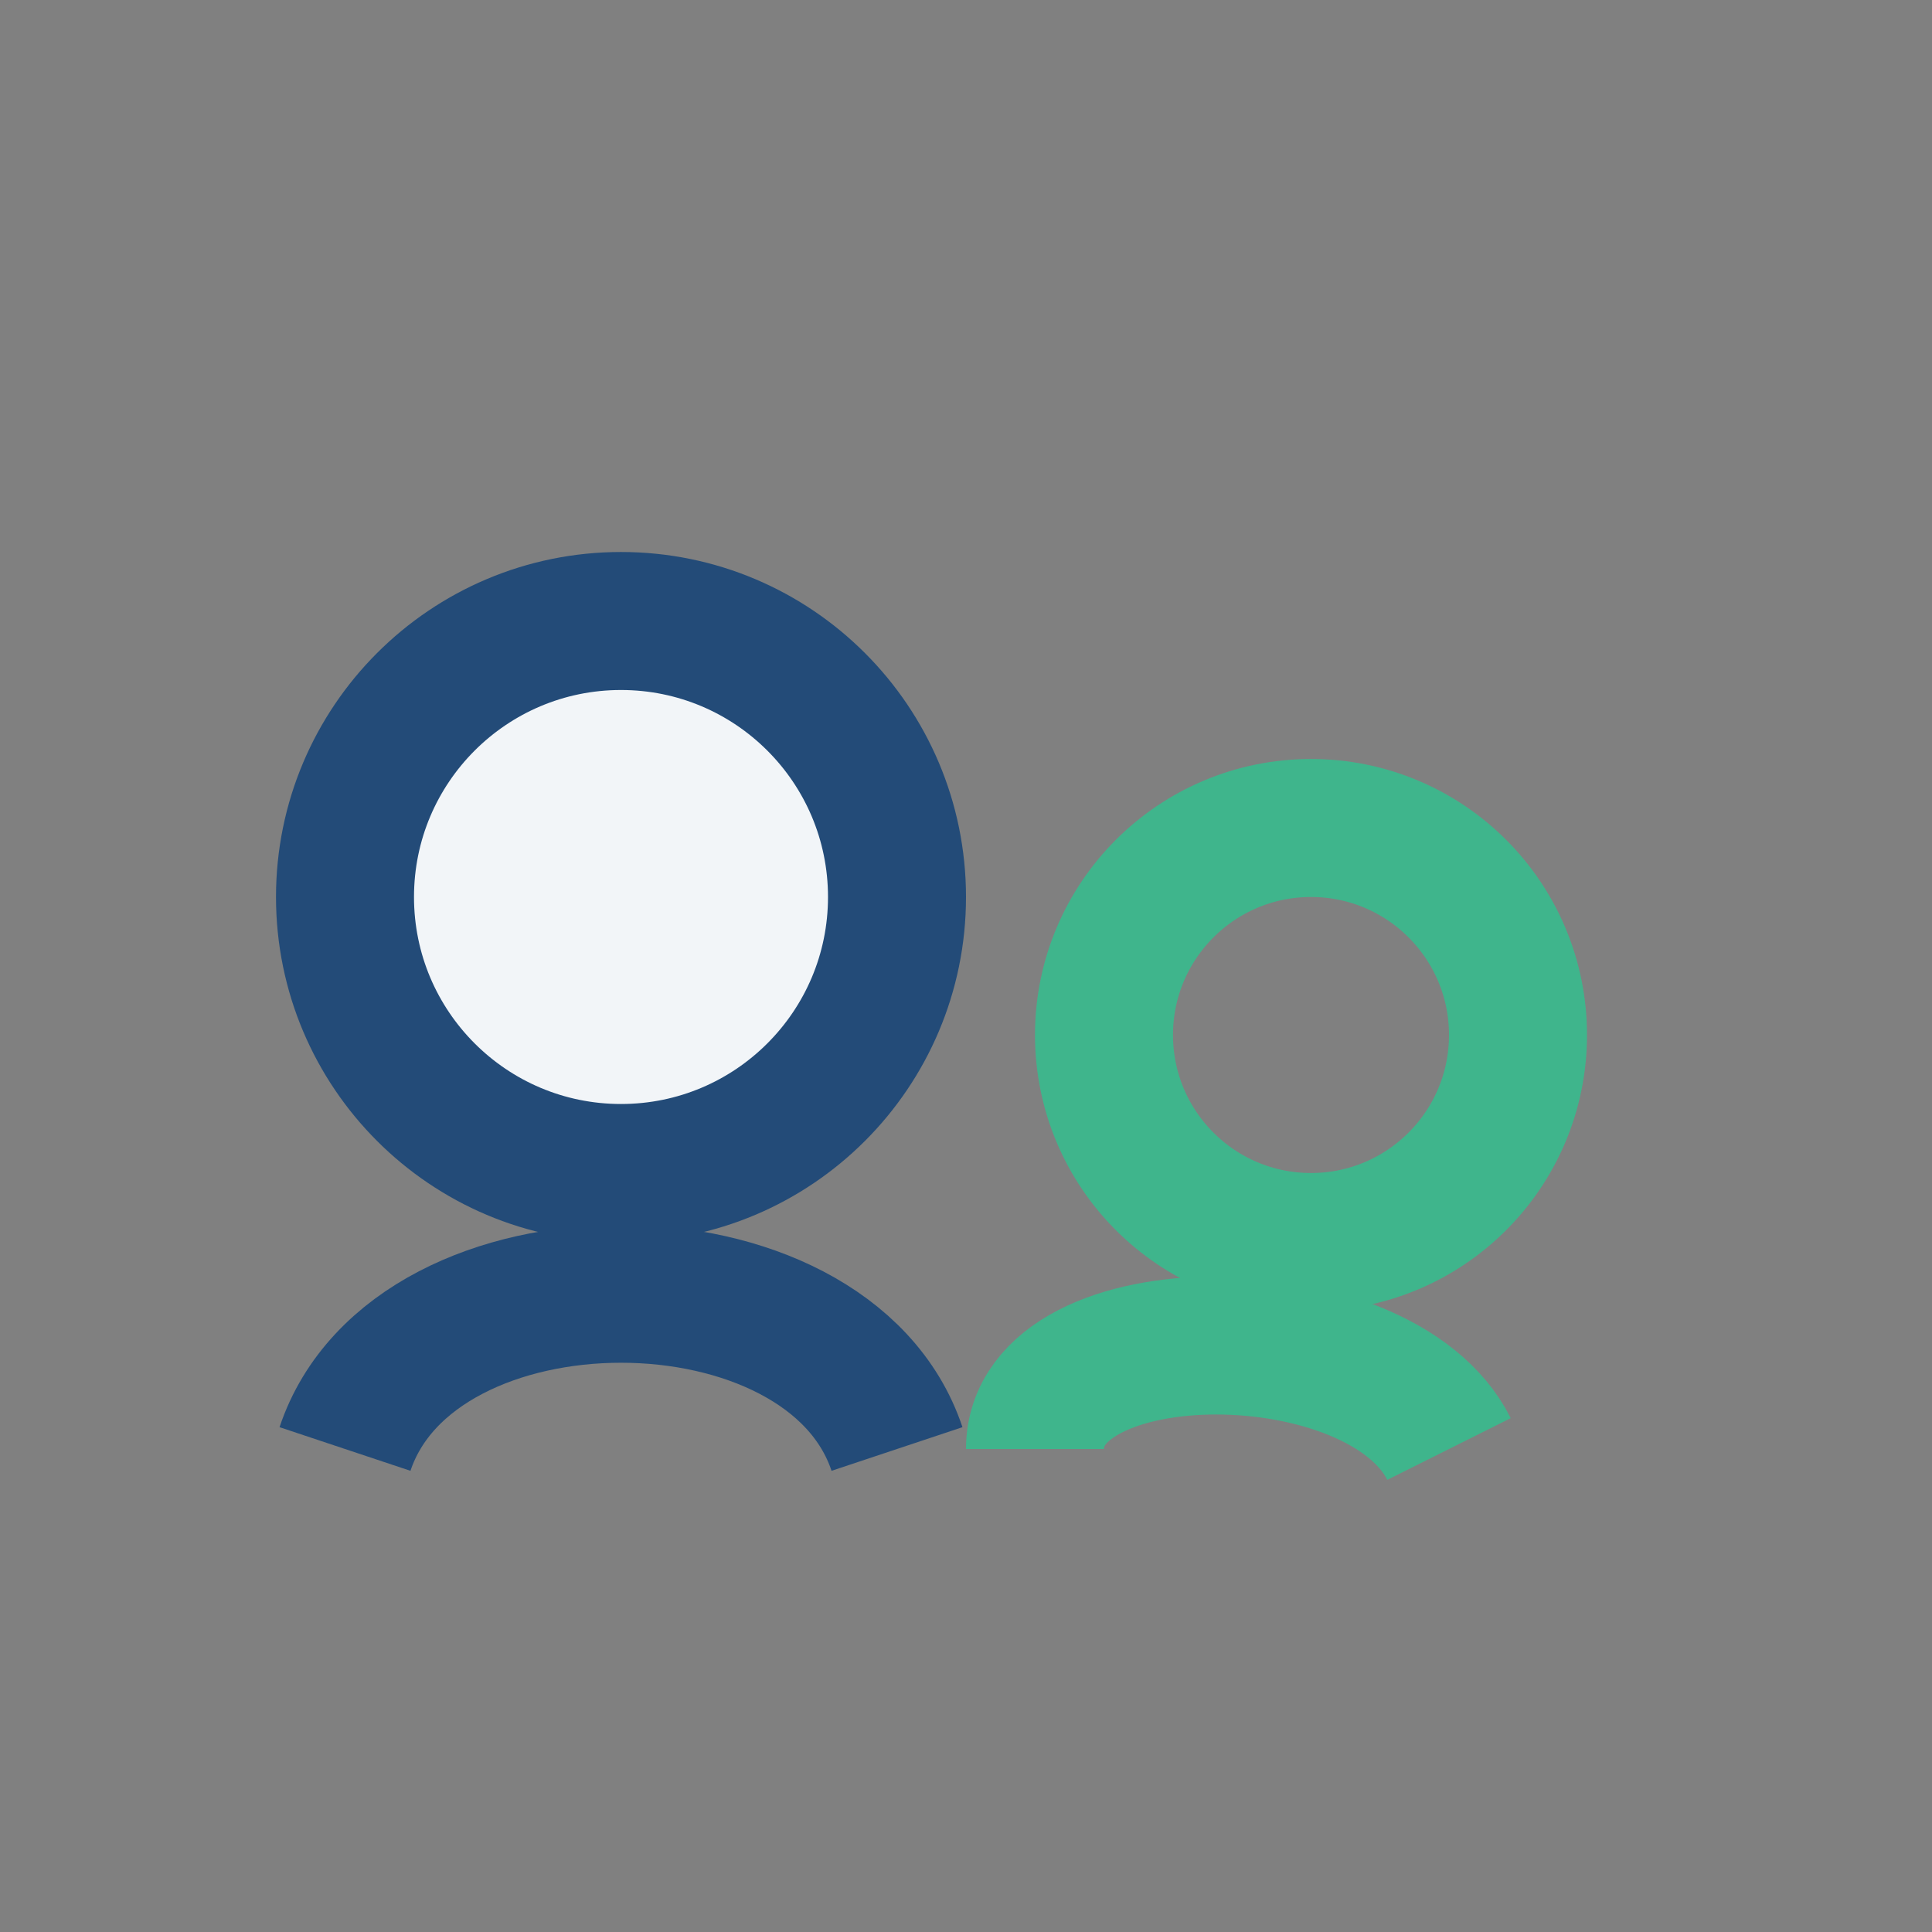 <?xml version="1.0" encoding="UTF-8"?>
<svg xmlns="http://www.w3.org/2000/svg" width="28" height="28" viewBox="0 0 28 28"><rect x="0" y="0" width="28" height="28" fill="#808080" stroke="none"/><circle cx="9" cy="13" r="4" stroke="#234B78" fill="#F2F5F8" stroke-width="2"/><circle cx="19" cy="15" r="3" stroke="#3FB58C" fill="none" stroke-width="2"/><path d="M5 21c1-3 7-3 8 0" stroke="#234B78" fill="none" stroke-width="2"/><path d="M15 21c0-2 5-2 6 0" stroke="#3FB58C" fill="none" stroke-width="2"/></svg>